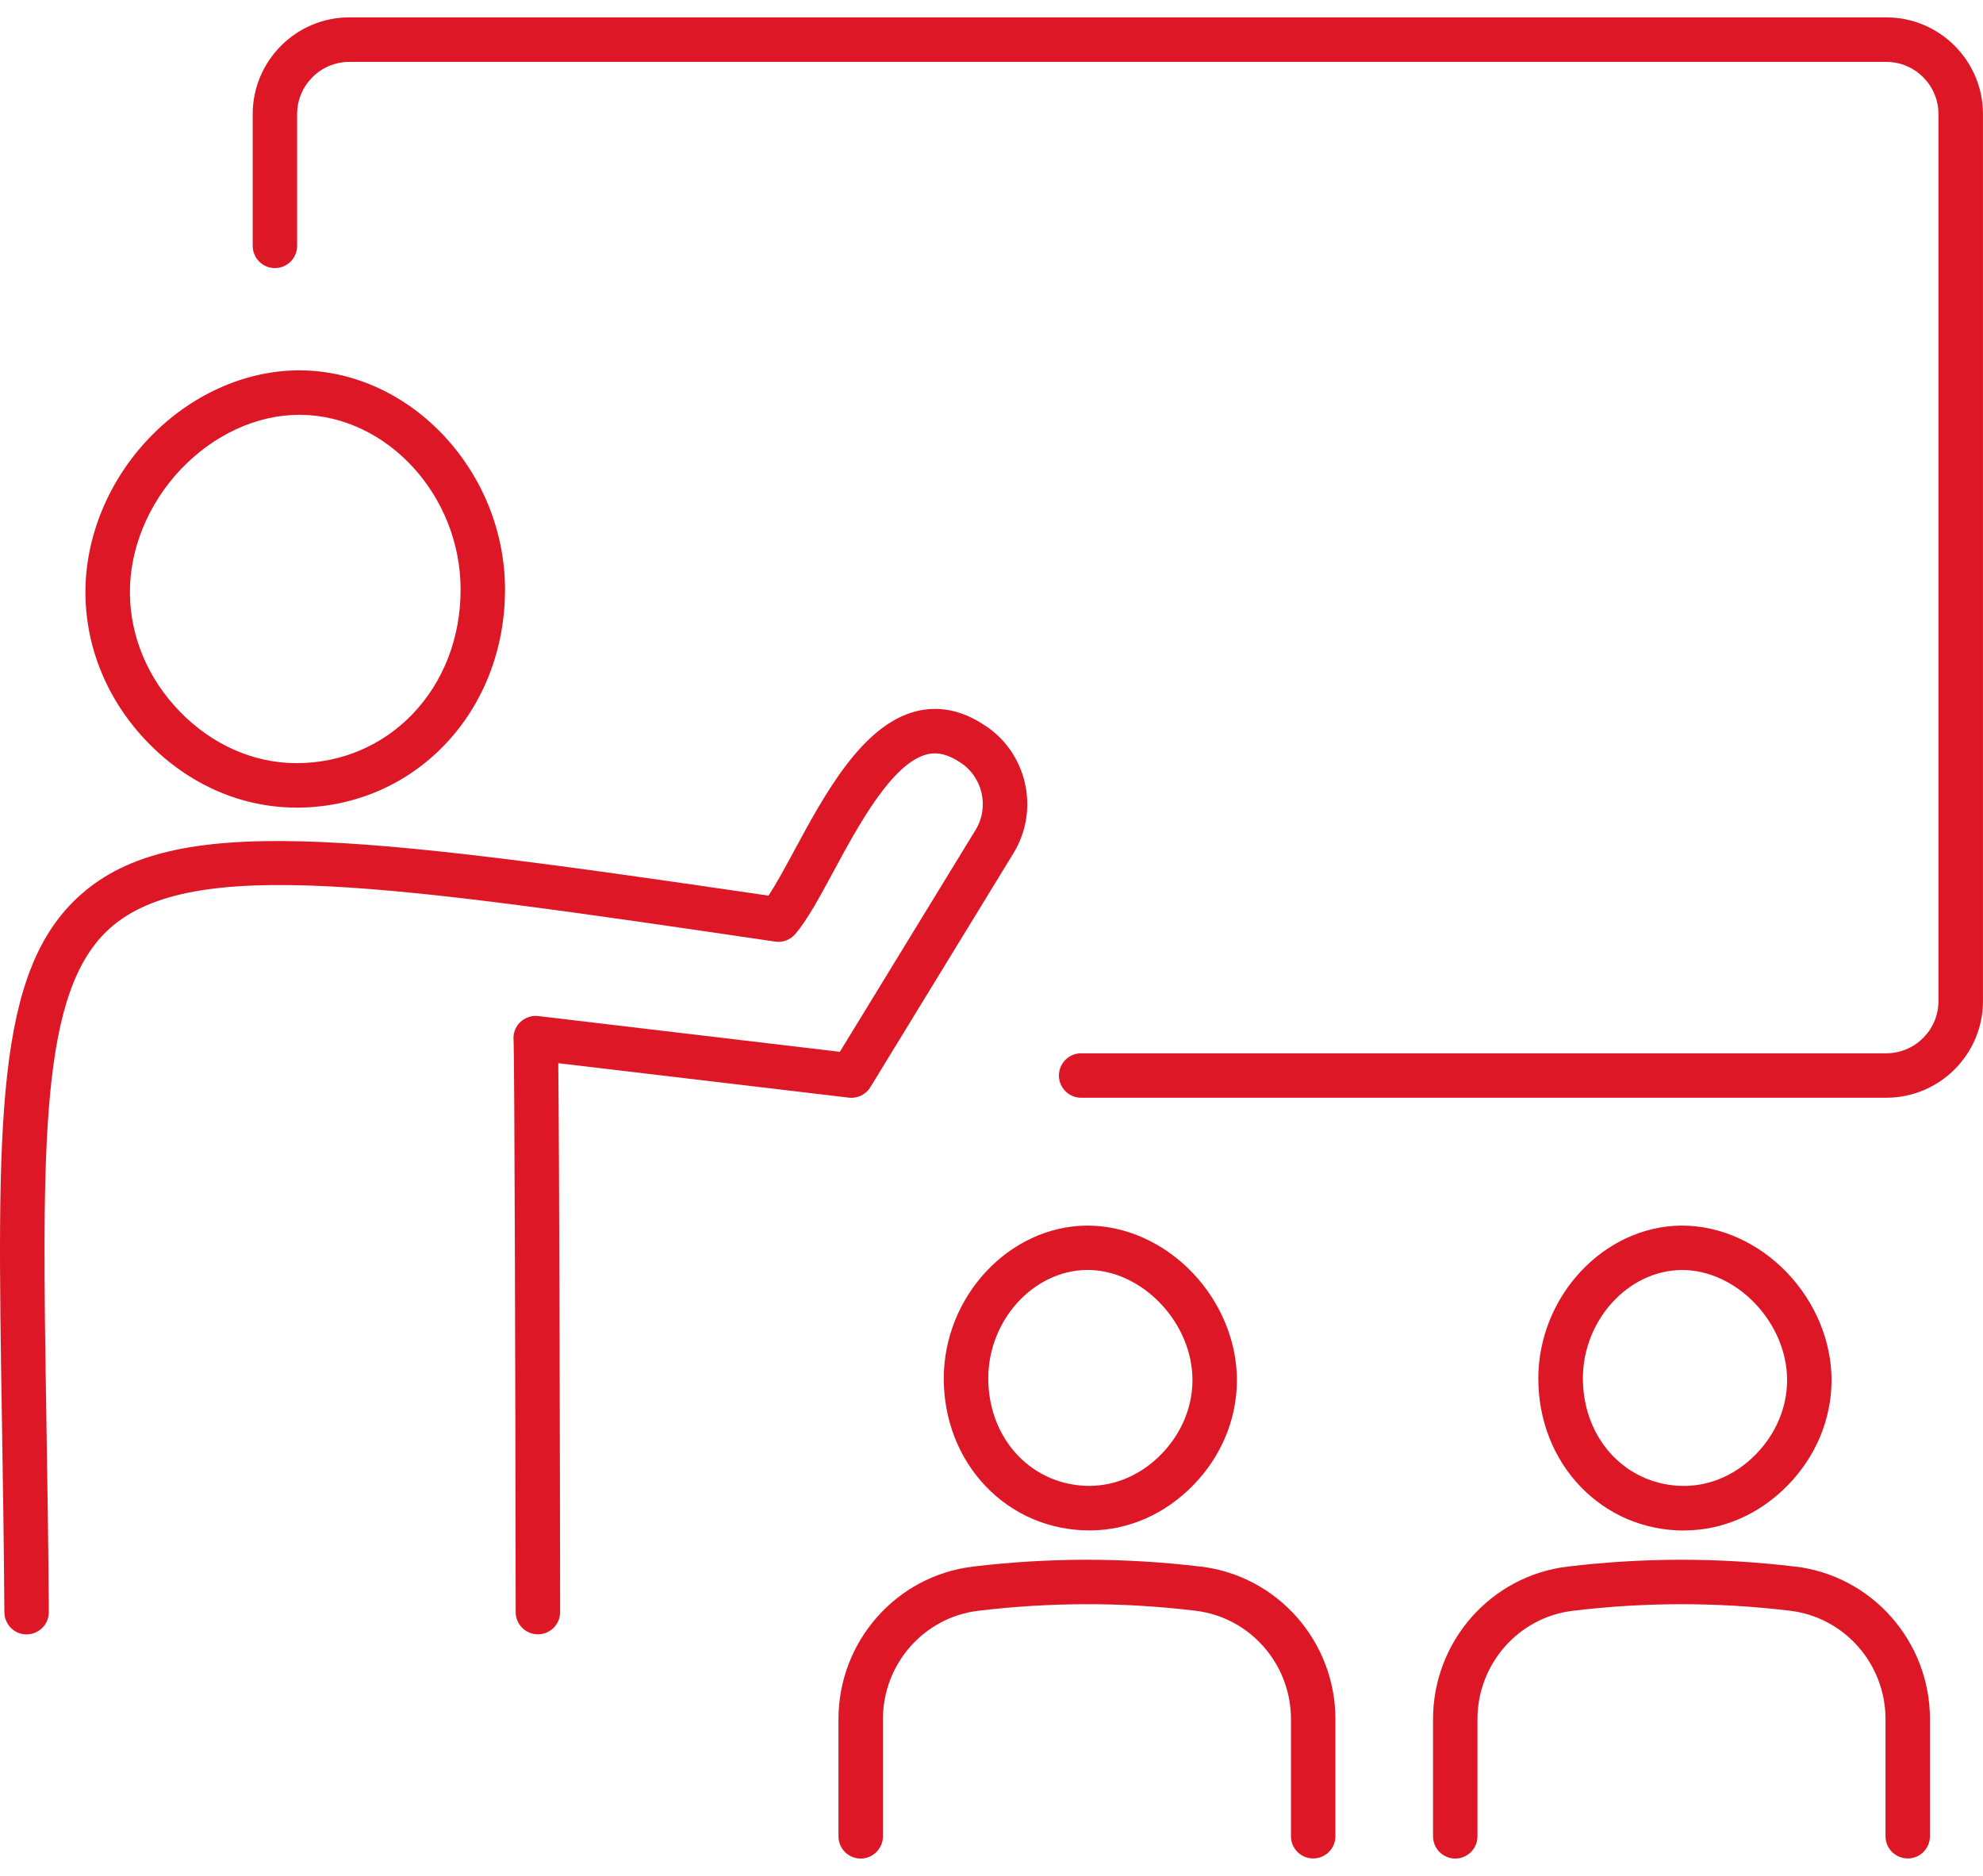 <svg width="74" height="70" viewBox="0 0 74 70" fill="none" xmlns="http://www.w3.org/2000/svg">
<g clip-path="url(#clip0_2537_8047)">
<path d="M70.391 0.648H13.04C11.049 0.648 9.43 2.268 9.43 4.259V9.175C9.43 9.633 9.801 10.004 10.259 10.004C10.717 10.004 11.088 9.633 11.088 9.175V4.259C11.088 3.183 11.963 2.309 13.038 2.309H70.389C71.464 2.309 72.338 3.183 72.338 4.259V37.355C72.338 38.43 71.464 39.304 70.389 39.304H40.345C39.888 39.304 39.516 39.676 39.516 40.134C39.516 40.592 39.888 40.963 40.345 40.963H70.389C72.379 40.963 73.999 39.344 73.999 37.353V4.259C73.999 2.268 72.379 0.648 70.389 0.648H70.391Z" fill="#DE1726"/>
<path d="M11.027 30.138H11.057C13.183 30.138 15.152 29.303 16.602 27.785C18.047 26.272 18.843 24.221 18.846 22.007C18.846 17.609 15.358 13.86 11.222 13.82H11.168C9.138 13.82 7.094 14.743 5.559 16.354C4.038 17.948 3.175 20.059 3.188 22.144C3.201 24.203 4.03 26.18 5.526 27.715C7.036 29.267 8.99 30.126 11.029 30.136L11.027 30.138ZM6.762 17.498C7.986 16.215 9.592 15.479 11.166 15.479H11.213C14.454 15.509 17.189 18.498 17.189 22.005C17.188 23.79 16.553 25.435 15.405 26.636C14.272 27.824 12.727 28.477 11.065 28.477H11.039C9.447 28.469 7.912 27.786 6.715 26.557C5.522 25.332 4.86 23.76 4.848 22.133C4.837 20.474 5.535 18.785 6.762 17.496V17.498Z" fill="#DE1726"/>
<path d="M31.673 40.961C31.996 40.998 32.309 40.846 32.478 40.571L37.821 31.836C38.828 30.186 38.308 28.023 36.678 27.023C35.852 26.49 35.01 26.33 34.169 26.546C32.165 27.062 30.769 29.65 29.645 31.729C29.298 32.373 28.966 32.988 28.677 33.421C13.018 31.123 6.484 30.337 3.036 33.365C-0.201 36.206 -0.109 41.835 0.073 53.049C0.107 55.171 0.146 57.578 0.163 60.164C0.167 60.622 0.547 60.997 0.998 60.988C1.456 60.984 1.825 60.611 1.822 60.153C1.805 57.559 1.765 55.148 1.732 53.022C1.565 42.657 1.471 36.947 4.131 34.613C7.177 31.939 14.446 33.007 28.926 35.136C29.21 35.178 29.493 35.071 29.679 34.853C30.133 34.318 30.583 33.483 31.105 32.517C32.022 30.817 33.28 28.488 34.582 28.152C34.824 28.09 35.209 28.051 35.794 28.426C36.663 28.959 36.937 30.1 36.406 30.969L31.341 39.249L20.088 37.915C19.833 37.885 19.58 37.974 19.4 38.156C19.227 38.33 19.141 38.572 19.165 38.816C19.201 39.484 19.233 51.927 19.244 60.157C19.244 60.614 19.616 60.986 20.073 60.986C20.531 60.986 20.903 60.612 20.903 60.155C20.895 54.752 20.873 43.211 20.833 39.674L31.672 40.959L31.673 40.961Z" fill="#DE1726"/>
<path d="M35.219 51.439C35.219 52.977 35.776 54.407 36.784 55.462C37.799 56.524 39.176 57.109 40.664 57.109H40.683C42.111 57.102 43.477 56.501 44.529 55.42C45.571 54.351 46.149 52.97 46.158 51.534C46.168 50.08 45.565 48.611 44.509 47.5C43.439 46.378 42.01 45.734 40.585 45.734H40.548C37.658 45.761 35.219 48.374 35.219 51.442V51.439ZM40.559 47.389H40.589C41.559 47.389 42.55 47.845 43.308 48.641C44.072 49.442 44.507 50.491 44.499 51.519C44.494 52.525 44.081 53.499 43.342 54.259C42.601 55.021 41.653 55.441 40.662 55.447C39.634 55.447 38.683 55.043 37.985 54.313C37.273 53.568 36.881 52.548 36.879 51.437C36.879 49.262 38.566 47.408 40.561 47.389H40.559Z" fill="#DE1726"/>
<path d="M44.812 58.46C43.379 58.286 41.915 58.201 40.476 58.203C39.086 58.207 37.68 58.293 36.299 58.46C33.443 58.807 31.289 61.254 31.289 64.155V68.523C31.289 68.981 31.661 69.353 32.118 69.353C32.576 69.353 32.948 68.981 32.948 68.523V64.155C32.948 62.093 34.475 60.353 36.5 60.108C37.817 59.948 39.155 59.866 40.482 59.862C41.848 59.856 43.247 59.941 44.615 60.106C46.646 60.352 48.175 62.091 48.175 64.153V68.52C48.175 68.978 48.546 69.349 49.004 69.349C49.462 69.349 49.834 68.978 49.834 68.52V64.153C49.834 61.252 47.676 58.804 44.814 58.458L44.812 58.46Z" fill="#DE1726"/>
<path d="M62.853 57.109H62.872C64.3 57.102 65.666 56.501 66.719 55.42C67.76 54.351 68.338 52.97 68.348 51.534C68.357 50.08 67.755 48.611 66.696 47.5C65.627 46.378 64.197 45.734 62.773 45.734H62.735C59.846 45.761 57.406 48.374 57.406 51.442C57.406 52.981 57.964 54.411 58.971 55.465C59.986 56.528 61.364 57.113 62.852 57.113L62.853 57.109ZM62.748 47.391H62.778C63.748 47.391 64.739 47.847 65.497 48.643C66.261 49.444 66.696 50.493 66.689 51.521C66.683 52.527 66.27 53.501 65.531 54.261C64.79 55.023 63.842 55.443 62.852 55.449C61.823 55.449 60.872 55.045 60.174 54.315C59.463 53.57 59.071 52.548 59.069 51.439C59.069 49.264 60.756 47.41 62.75 47.391H62.748Z" fill="#DE1726"/>
<path d="M67 58.46C65.566 58.286 64.11 58.2 62.663 58.203C61.273 58.207 59.868 58.293 58.487 58.46C55.631 58.807 53.477 61.254 53.477 64.155V68.523C53.477 68.981 53.848 69.353 54.306 69.353C54.764 69.353 55.135 68.981 55.135 68.523V64.155C55.135 62.093 56.663 60.354 58.687 60.108C60.005 59.948 61.343 59.866 62.669 59.862C64.035 59.858 65.435 59.941 66.803 60.106C68.833 60.352 70.362 62.091 70.362 64.153V68.52C70.362 68.978 70.734 69.349 71.192 69.349C71.65 69.349 72.021 68.978 72.021 68.52V64.153C72.021 61.252 69.863 58.804 67.002 58.458L67 58.46Z" fill="#DE1726"/>
</g>
<defs>
<clipPath id="clip0_2537_8047">
<rect width="74" height="68.705" fill="white" transform="translate(0 0.648)"/>
</clipPath>
</defs>
</svg>
